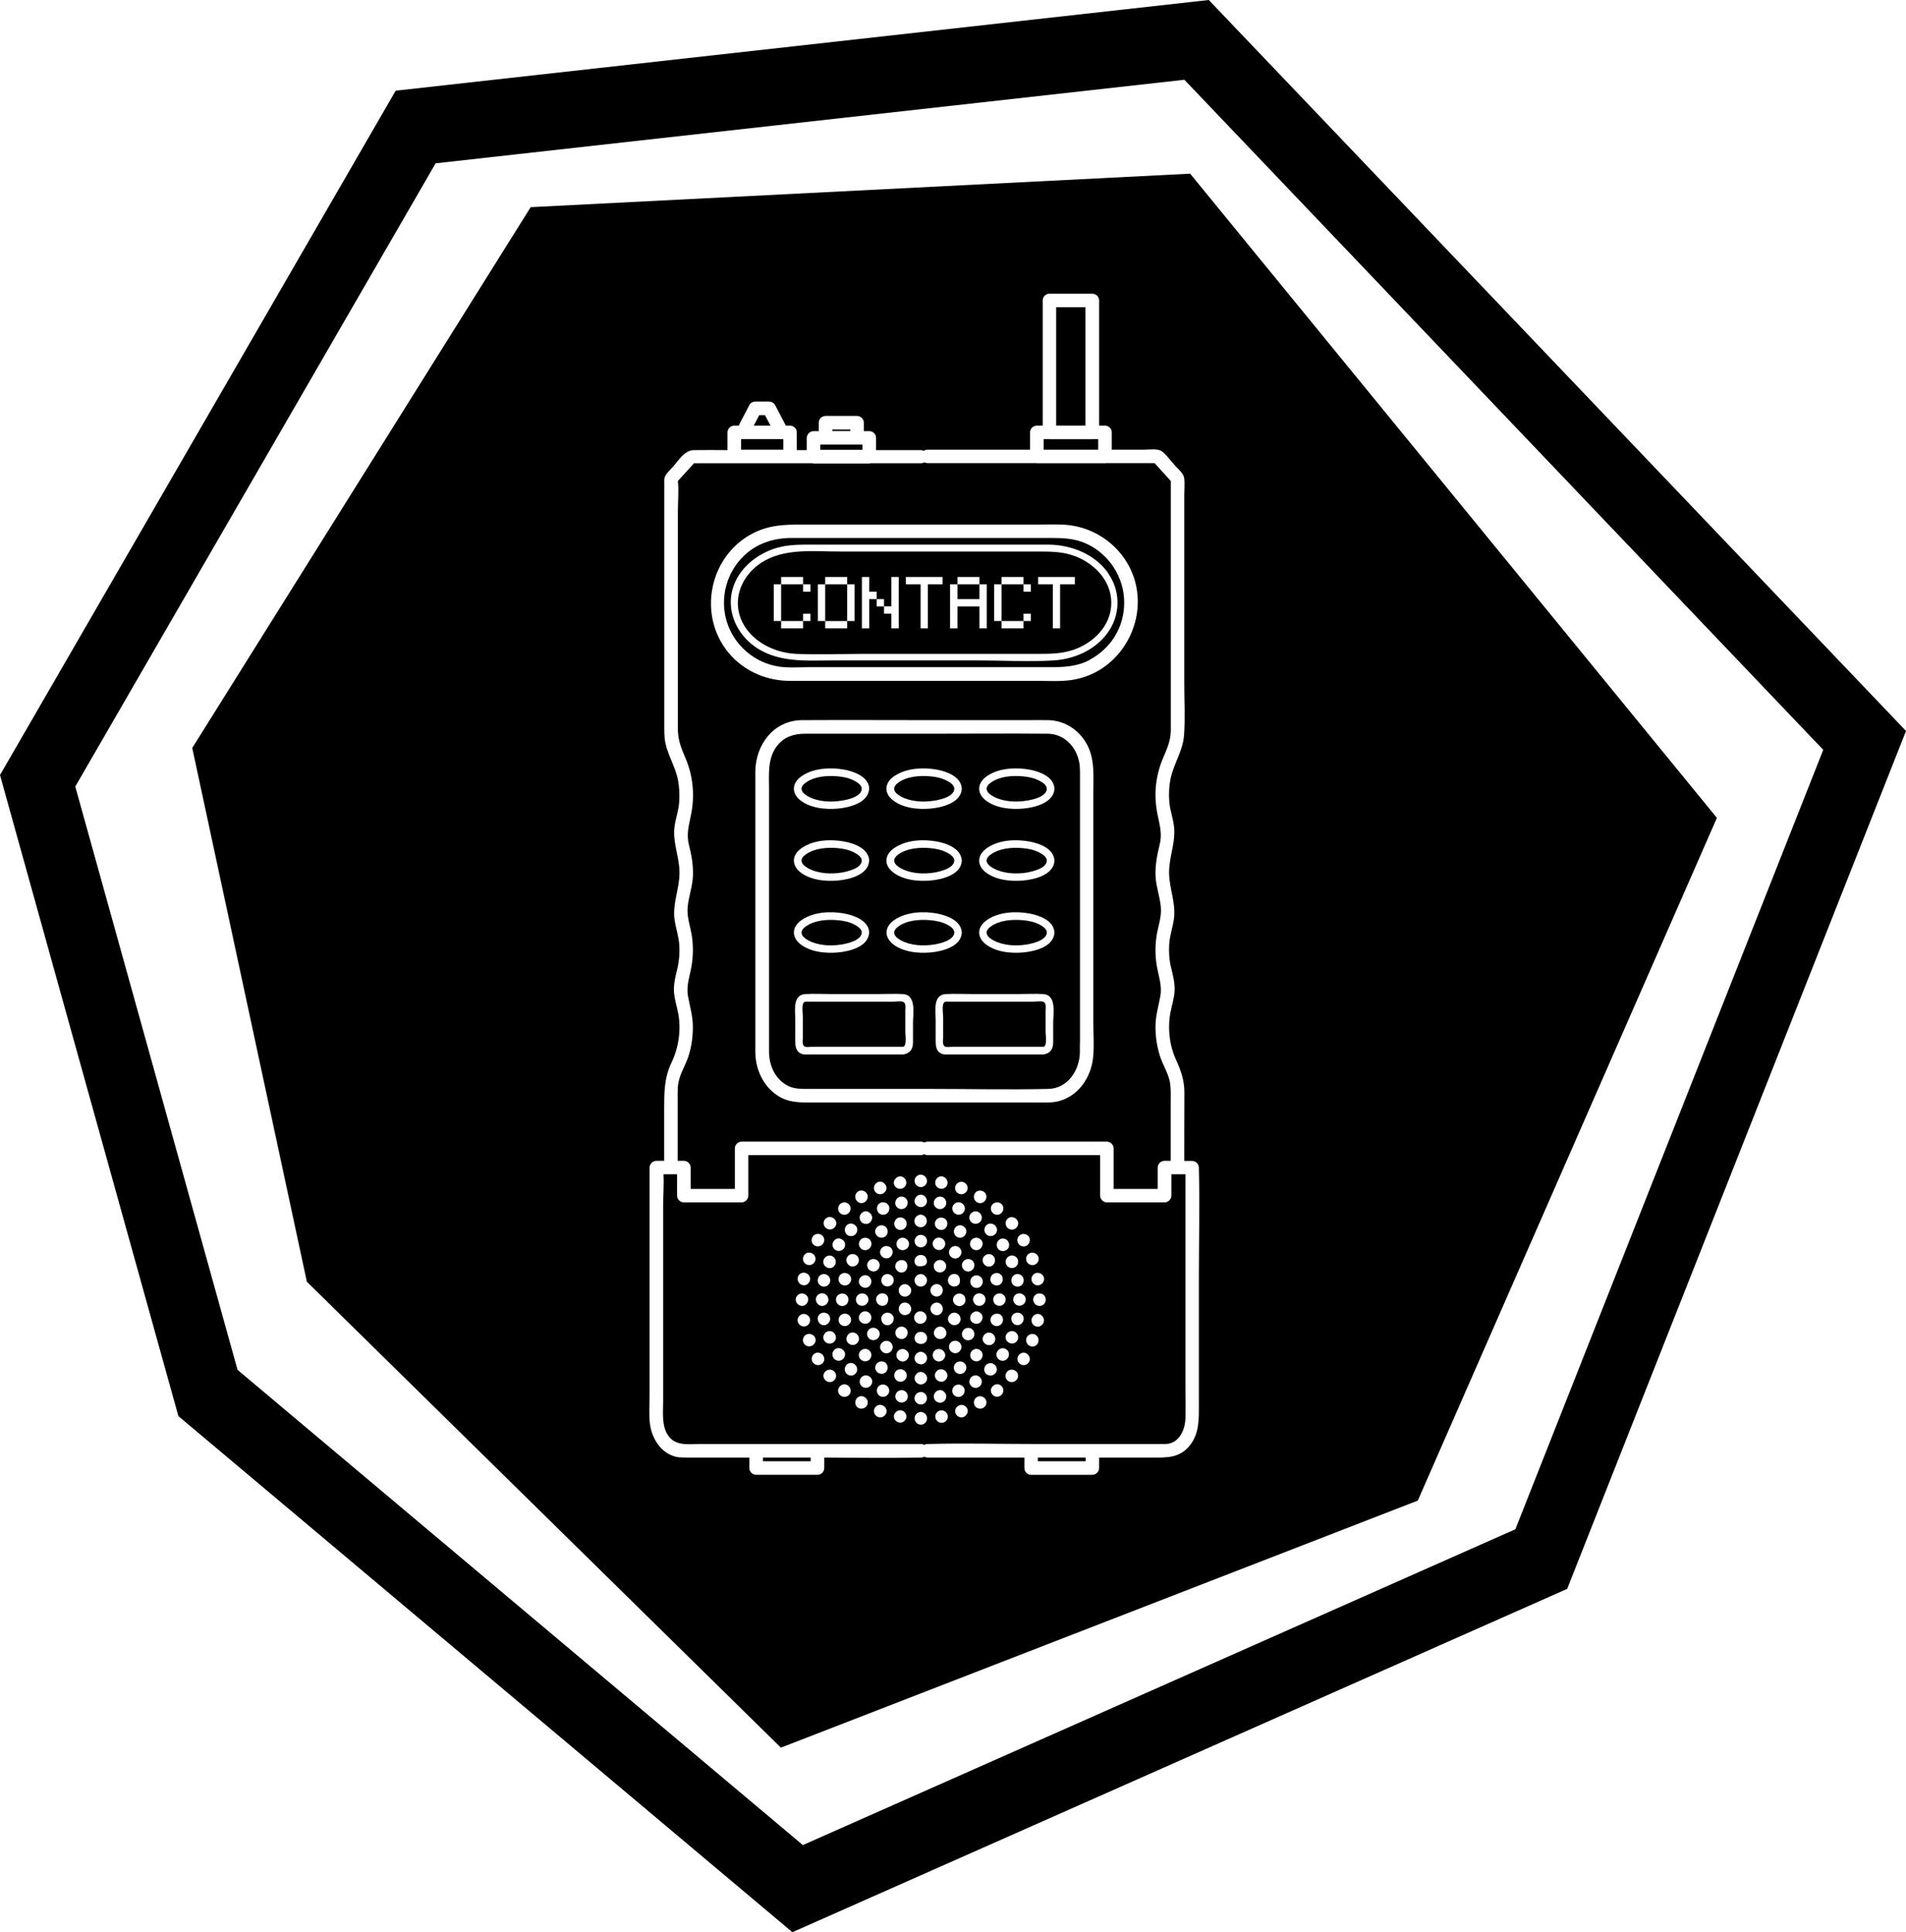 <?xml version="1.0" encoding="UTF-8"?>
<svg id="Calque_2" data-name="Calque 2" xmlns="http://www.w3.org/2000/svg" viewBox="0 0 165.61 167.88">
  <defs>
    <style>
      .cls-1 {
        fill: none;
      }
    </style>
  </defs>
  <g id="Calque_1-2" data-name="Calque 1">
    <g>
      <polygon class="cls-1" points="149.2 71.05 103.42 15.08 46.12 17.99 46.11 18 103.41 15.09 149.18 71.06 123.19 130.38 123.2 130.37 149.2 71.05"/>
      <polygon points="131.68 132.87 131.67 132.87 131.67 132.88 131.68 132.87"/>
      <path d="m105.03,0L34.38,7.88,0,67.34l15.5,55.7,53.35,44.84,67.32-29.83,29.44-74.54L105.03,0Zm26.65,132.87h-.01s-61.91,27.44-61.91,27.44l-49.12-41.29-14.1-50.68L37.85,14.19l65.06-7.26,55.51,58.22-26.75,67.72h0Z"/>
      <rect x="83.19" y="50.77" width="1.91" height="1.28"/>
      <path d="m94.96,38.15s-.03.01-.05.01h-3.72s-.03,0-.05-.01h-.46v.92h4.74v-.92h-.46Z"/>
      <rect x="71.7" y="50.77" width="1.91" height="3.19"/>
      <path d="m91.01,63.75c-3.46-.03-6.91,0-10.37,0h-10.66c-.97,0-1.82.24-2.45,1.04-.85,1.08-.71,2.45-.71,3.73v22.84c0,1.14.47,2.29,1.49,2.9.64.38,1.32.35,2.04.35h10.38c3.45,0,6.91.08,10.36,0,1.68-.04,2.71-1.61,2.74-3.17v-.8h.01s0-23.22,0-23.22c0-.45.01-.89-.1-1.34-.31-1.31-1.35-2.33-2.73-2.33Zm-13.24,3.64c1.03-.67,2.48-.73,3.65-.52.83.16,2.03.59,2.14,1.56h0s.01.08.01.08v.03s-.01.06-.01.09c-.14,1.14-1.72,1.53-2.66,1.62-1.12.11-2.53-.03-3.41-.8-.31-.27-.52-.65-.46-1.07.06-.43.38-.76.73-.99Zm0,6.25c1.03-.68,2.48-.74,3.65-.52.83.15,2.03.59,2.14,1.56h0s.01.08.01.08v.03s-.01.06-.01.09c-.14,1.15-1.72,1.53-2.66,1.62-1.12.11-2.53-.03-3.41-.8-.31-.27-.52-.65-.46-1.07.06-.43.38-.76.73-.99Zm-8.05-6.25c1.03-.67,2.48-.73,3.65-.52.84.16,2.03.59,2.15,1.56h-.01s.01.09.01.09v.02s-.01.06-.01.09c-.14,1.14-1.72,1.53-2.66,1.62-1.12.11-2.53-.03-3.41-.8-.3-.27-.51-.65-.45-1.07.06-.43.38-.76.73-.99Zm0,6.25c1.03-.68,2.48-.74,3.65-.52.84.15,2.03.59,2.15,1.56h-.01s.01.09.01.09v.02s-.01.06-.01.09c-.14,1.15-1.72,1.53-2.66,1.62-1.12.11-2.53-.03-3.41-.8-.3-.27-.51-.65-.45-1.07.06-.43.38-.76.73-.99Zm0,6.25c1.03-.67,2.48-.74,3.65-.52.84.16,2.03.59,2.15,1.56h-.01s.01.09.01.09v.02s-.01.06-.01.09c-.14,1.15-1.72,1.53-2.66,1.62-1.12.11-2.53-.03-3.41-.8-.3-.27-.51-.66-.45-1.07.06-.43.38-.76.73-.99Zm9.61,8.97v1.71c0,.52-.22.91-.72,1.02-.05.02-.14.03-.14.03h-8.09c-.25,0-.51.03-.74-.06-.51-.2-.54-.69-.54-1.15v-1.79c0-.79-.26-2.19.89-2.25.79-.04,1.58,0,2.37,0h3.87c.73,0,1.48-.04,2.22,0h.01c1.18.08.87,1.7.87,2.49Zm-1.83-6.91c-.31-.27-.52-.66-.46-1.07.06-.43.38-.76.73-.99,1.03-.67,2.48-.74,3.65-.52.83.16,2.03.59,2.14,1.56h0s.01.08.01.08v.03s-.01.06-.01.09c-.14,1.15-1.72,1.53-2.66,1.62-1.12.11-2.53-.03-3.41-.8Zm14.01,6.91v1.71c0,.52-.21.9-.71,1.02-.05.01-.14.03-.14.03h-8.09c-.24,0-.51.03-.74-.06-.5-.2-.53-.69-.53-1.15v-1.79c0-.79-.26-2.19.89-2.25.78-.04,1.58,0,2.37,0h3.87c.73,0,1.48-.04,2.22,0h0c1.18.08.86,1.7.86,2.49Zm.11-7.82s-.01.06-.01.09c-.14,1.15-1.72,1.53-2.66,1.62-1.12.11-2.53-.03-3.41-.8-.3-.27-.51-.66-.45-1.07.06-.43.38-.76.73-.99,1.02-.67,2.47-.74,3.64-.52.84.16,2.04.59,2.15,1.56.01.02.01.08.01.08v.03Zm0-6.25s-.01.06-.01.09c-.14,1.15-1.72,1.53-2.66,1.62-1.12.11-2.53-.03-3.41-.8-.3-.27-.51-.65-.45-1.07.06-.43.38-.76.73-.99,1.02-.68,2.47-.74,3.64-.52.84.15,2.04.59,2.15,1.56.01.02.01.08.01.08v.03Zm0-6.25s-.01.06-.01.09c-.14,1.14-1.72,1.53-2.66,1.62-1.12.11-2.53-.03-3.41-.8-.3-.27-.51-.65-.45-1.07.06-.43.38-.76.73-.99,1.02-.67,2.47-.73,3.64-.52.84.16,2.04.59,2.15,1.56.01.02.01.08.01.08v.03Z"/>
      <path d="m82.05,115.63v-.02s-.03-.04-.03-.05c-.01-.01-.02-.03-.02-.03-.02-.01-.03-.03-.04-.03,0,0,0,0,0,0,.04.04.07.08.09.13Z"/>
      <rect x="91.77" y="26.69" width="2.54" height="10.29"/>
      <path d="m101.66,94.04c-.16-.81-.62-1.5-.87-2.28-.27-.84-.4-1.73-.39-2.61.01-.91.26-1.72.42-2.6.17-.93-.16-1.74-.31-2.65-.14-.85-.15-1.7-.02-2.55.12-.87.47-1.68.37-2.58-.09-.93-.43-1.79-.46-2.73-.02-.91.14-1.77.36-2.65.24-.94,0-1.72-.19-2.65-.16-.82-.22-1.66-.13-2.5.09-.82.29-1.62.62-2.38.34-.81.65-1.47.67-2.37v-21.7c-.47-.52-.94-1.03-1.41-1.55h-4.26s-.03.01-.05.01h-5.92s-.03,0-.05-.01h-9.42c-.12,0-.21-.03-.28-.07-.01,0-.02.02-.03.03v-.03c-.08.05-.18.08-.31.08h-4.37s-.06.02-.1.02h-4.84s-.06-.01-.1-.02h-10.29c-.47.52-.93,1.02-1.4,1.54.09.86,0,1.79,0,2.66v18.92c0,.94.3,1.65.66,2.5.66,1.54.82,3.25.49,4.88-.18.92-.43,1.71-.19,2.65.22.87.38,1.74.35,2.65-.03.94-.36,1.8-.46,2.73-.09.9.24,1.71.37,2.58.12.85.11,1.7-.03,2.55-.15.9-.48,1.72-.31,2.65.16.88.41,1.69.42,2.6.01.88-.11,1.77-.38,2.61-.25.78-.72,1.47-.87,2.28-.07.34-.07.68-.07,1.02v5.79h.54c.32,0,.59.27.59.59v1.85h3.84v-3.52c0-.32.27-.59.59-.59h15.56c.12,0,.22.03.31.08,0,0,0,0,0,0,.08-.05.18-.08.3-.08h15.56c.31,0,.59.27.59.59v3.52h3.83v-1.85c0-.32.27-.59.59-.59h.54v-4.96c0-.62.04-1.26-.07-1.87Zm-6.68-2.17c-.17,1.7-1.23,3.31-2.93,3.79-.65.18-1.35.13-2.03.13h-19.86c-.89,0-1.74-.06-2.52-.55-1.31-.82-1.99-2.3-2.01-3.81v-24.38c.02-2.37,1.61-4.48,4.09-4.48,3.64-.02,7.27,0,10.91,0h8.59c.61,0,1.23-.01,1.84,0,1.54.02,2.88.97,3.51,2.36.55,1.22.43,2.57.43,3.88v20.06h0c0,.99.08,2.02-.02,3Zm-1.91-32.78c-.92.13-1.87.07-2.79.07h-21.66c-1.88-.01-3.7-.73-5.01-2.1-3.22-3.38-2.04-9.12,2.27-10.94,1.17-.49,2.35-.54,3.59-.54h20.53c.83,0,1.67-.04,2.5.01,2.23.14,4.28,1.38,5.43,3.3h0c2.44,4.09-.16,9.53-4.86,10.2Z"/>
      <rect x="72.32" y="37.32" width="1.57" height=".13"/>
      <path d="m94.4,47.24c-1.03-.48-2.1-.5-3.21-.5h-22.39c-1.55,0-3.01.45-4.15,1.54-1.52,1.45-2.11,3.65-1.52,5.67.61,2.08,2.43,3.66,4.57,3.97.8.12,1.65.05,2.46.05h21.11c1.2,0,2.34-.06,3.43-.64h-.03c1.84-.98,3.01-2.8,3.01-4.98s-1.3-4.2-3.28-5.11Zm1.88,2.55h-.01c1.04,1.45,1.11,3.39.16,4.91-1.03,1.66-2.96,2.56-4.86,2.68-2.18.14-4.4,0-6.59,0h-12.45c-2.5,0-5.15.27-7.23-1.42-1.38-1.13-2.13-2.93-1.67-4.69.48-1.85,2.13-3.17,3.91-3.68.99-.28,1.98-.27,3-.27h20.6c1.96.03,3.97.82,5.14,2.46Z"/>
      <path d="m73,47.92c-2.28,0-4.89-.33-6.88.99-1.58,1.04-2.47,2.96-1.77,4.8.74,1.93,2.83,3,4.8,3.1,2,.09,4.02,0,6.03,0h15.01c1.01,0,1.99,0,2.97-.32h.02c1.8-.59,3.38-2.1,3.38-4.12s-1.63-3.58-3.45-4.15c-.97-.3-1.94-.3-2.93-.3h-17.18Zm-2.58,3.49h-.64v-.64h-1.91v3.19h1.91v-.64h.64v.64h-.64v.64h-1.91v-.64h-.64v-3.19h.64v-.64h1.91v.64h.64v.64Zm3.83,2.55h-.64v.64h-1.91v-.64h-.64v-3.19h.64v-.64h1.91v.64h.64v3.19Zm3.84.64h-.64v-1.28h-.64v-.63h-.64v-.64h-.64v2.55h-.64v-4.47h.64v1.28h.64v.64h.64v.63h.64v-2.55h.64v4.47Zm3.81-3.83h-1.28v3.83h-.64.01v-3.83h-1.28v-.64h3.19v.64Zm3.84,3.83h-.64v-1.91h-1.91v1.91h-.64v-3.83h.64v-.64h1.91v.64h.64v3.83Zm3.83-3.19h-.64v-.64h-1.91v3.19h1.91v-.64h.64v.64h-.64v.64h-1.91v-.64h-.64v-3.19h.64v-.64h1.91v.64h.64v.64Zm.63-1.28h3.19v.64h-1.28v3.83h-.64.01v-3.83h-1.28v-.64Z"/>
      <polygon points="71.27 38.63 71.27 39.08 74.94 39.08 74.94 38.63 74.48 38.63 71.73 38.63 71.27 38.63"/>
      <path d="m70.24,81.71c.85.46,1.97.51,2.91.35h.01c.51-.09,1.69-.36,1.72-1.04-.02-.33-.38-.55-.64-.69-.44-.23-.97-.34-1.47-.38-.9-.08-2,0-2.76.55-.19.13-.4.34-.36.59.04.29.36.49.59.62Z"/>
      <path d="m70.24,75.45c.85.46,1.97.52,2.91.36h.01c.51-.1,1.69-.36,1.72-1.04-.02-.33-.38-.55-.64-.69-.44-.24-.97-.35-1.47-.39-.9-.08-2,0-2.76.55-.19.13-.4.34-.36.59.04.29.36.49.59.62Z"/>
      <path d="m90.32,67.84c-.44-.24-.97-.35-1.47-.39-.9-.08-2,0-2.76.55-.19.13-.4.34-.36.59.05.29.36.49.6.62.85.46,1.97.51,2.91.35.51-.08,1.69-.34,1.72-1.03-.02-.33-.37-.55-.64-.69Z"/>
      <path d="m70.24,69.21c.85.46,1.97.51,2.91.35h.01c.51-.08,1.69-.34,1.72-1.03-.02-.33-.38-.55-.64-.69-.44-.24-.97-.35-1.47-.39-.9-.08-2,0-2.76.55-.19.13-.4.34-.36.59.04.29.36.49.59.62Z"/>
      <path d="m65.02,100.36v3.52c0,.31-.27.59-.59.59h-5.01c-.32,0-.59-.27-.59-.59v-1.85h-.45c-.06,0-.11,0-.17,0h-.56c.05.91-.03,1.85-.03,2.75v16.93c0,1.01-.16,2.24.49,3.09.65.87,1.81.66,2.76.66h19.13c.12,0,.22.03.31.08,0,0,0,0,0,0,.08-.05.18-.08.3-.08h.16c2.93-.08,5.88,0,8.82,0h11.74c1.14-.06,1.65-1.25,1.67-2.25.02-.83,0-1.67,0-2.5v-18.68h-1.22v1.85c0,.31-.27.59-.59.59h-5.01c-.32,0-.59-.27-.59-.59v-3.52h-14.98c-.13,0-.23-.03-.31-.08,0,0,0,0,0,0-.08.05-.18.08-.3.08h-14.98Zm15.97,13c.15-.17.4-.23.6-.15h-.01c.21.1.34.29.34.51v.03c-.01.24-.17.46-.42.51-.23.04-.46-.07-.58-.27-.13-.21-.09-.46.07-.63Zm1.08-6.58c-.19.13-.45.11-.63-.04-.18-.13-.26-.38-.18-.59.07-.21.28-.36.51-.36.25,0,.48.16.53.4.05.23-.04.46-.23.59Zm.23,12.58c.06.23-.03.46-.22.6-.2.14-.45.12-.64-.03-.18-.14-.26-.39-.18-.6.08-.21.27-.36.5-.36h.01c.24,0,.45.16.52.39h.01Zm-.23-8.98c-.15.16-.4.22-.6.14-.2-.08-.34-.29-.34-.52,0-.25.2-.48.45-.52.22-.04.45.08.56.27.12.21.09.46-.07.63Zm.14,5.33h.01c.05.22-.05.44-.24.56-.19.11-.44.1-.61-.03-.2-.14-.28-.38-.2-.6.08-.21.29-.38.52-.38.25,0,.48.2.52.45Zm-1.14,1.86c.08-.21.26-.36.49-.36h.03c.24.01.47.18.52.43h.01c.05.22-.07.44-.26.57-.2.13-.45.1-.62-.05-.17-.14-.25-.38-.17-.59Zm.19,3.42c.14-.18.39-.26.6-.18h0c.2.09.36.29.36.53-.01.24-.16.45-.4.52-.24.06-.47-.05-.6-.24-.13-.2-.11-.45.04-.63Zm1.34-4.33c.15-.16.4-.21.6-.13h-.01c.21.08.35.28.35.51-.01.25-.21.49-.46.53-.22.03-.45-.09-.56-.29s-.08-.45.08-.62Zm1.1,2.64c-.21.12-.46.1-.64-.06-.17-.14-.23-.39-.15-.6.09-.21.28-.35.51-.35.25,0,.47.17.53.41h0c.06.24-.05.47-.25.6Zm-.88,1.82c-.12-.19-.1-.45.05-.63.14-.16.39-.24.59-.16h-.01c.21.07.37.26.37.49,0,.25-.17.48-.42.54-.23.06-.46-.05-.58-.24Zm.83,2.02c-.22.05-.45-.06-.58-.25-.12-.19-.1-.44.04-.61.13-.17.37-.26.58-.19h0c.22.06.4.27.4.51s-.21.48-.44.54Zm-.07-7.16c-.02-.23.1-.45.3-.55.21-.1.46-.07.62.09.16.15.2.41.12.61-.09.2-.29.32-.51.32-.27,0-.49-.21-.53-.47Zm-.58-2.64c-.18-.15-.25-.4-.15-.62.09-.2.29-.33.51-.33h.05c.23.03.43.19.47.42v.02c.05.22-.05.45-.24.57-.2.13-.46.1-.64-.06Zm1.91-2.53c.23.04.43.2.47.43h0c.05.24-.06.47-.26.59-.2.12-.45.09-.63-.07-.17-.15-.23-.41-.14-.62.09-.2.29-.33.51-.33h.05Zm-.54-2.45c-.13-.19-.11-.45.04-.63.14-.16.39-.24.59-.16h0c.22.07.38.27.38.5-.01.25-.18.48-.43.54-.23.05-.46-.05-.58-.25Zm1.12,7.66c.13-.19.37-.29.6-.21h.01c.22.08.38.3.38.53-.01.24-.16.46-.4.52-.23.05-.45-.04-.59-.22-.15-.18-.14-.44,0-.62Zm-.11-2.64c-.2.12-.45.1-.63-.04-.17-.15-.25-.4-.17-.61.08-.22.28-.36.51-.36.25.01.48.17.53.42h0c.04.23-.05.46-.24.59Zm.76,1.57c-.12-.19-.1-.44.05-.62.14-.16.39-.24.6-.16v-.02c.22.08.36.28.36.52s-.18.48-.42.53c-.23.06-.47-.05-.59-.25Zm.2-2.24c.09-.2.28-.33.5-.33h.02c.24,0,.46.18.51.42.04.24-.06.47-.27.59-.2.12-.46.08-.63-.08-.16-.15-.22-.4-.13-.6Zm.27,4.8c.08-.21.28-.37.51-.37.25,0,.48.17.54.41h-.01c.06.24-.05.47-.25.6-.19.12-.44.11-.62-.04-.17-.14-.25-.39-.17-.6Zm.87-1.01c-.14-.18-.14-.44,0-.62.15-.19.39-.28.62-.2h0c.22.08.37.28.37.51,0,.25-.16.47-.41.53-.22.05-.45-.04-.58-.22Zm.58-1.5c-.16-.14-.24-.39-.16-.6.08-.21.28-.35.51-.35.25,0,.47.17.53.41h-.01c.06.23-.05.46-.24.59-.2.13-.45.11-.63-.05Zm.52-1.55c-.25,0-.49-.2-.53-.45-.04-.22.06-.45.26-.56.2-.11.45-.08.63.07h0c.17.14.23.38.15.59-.09.21-.29.35-.52.35Zm-.07-1.67c-.22.04-.46-.07-.57-.27-.11-.21-.08-.47.08-.64.15-.17.4-.22.61-.13.2.09.32.28.32.51-.01.25-.18.49-.44.53Zm-.06-2.27c.05.23-.04.46-.24.58-.2.13-.45.11-.63-.04-.17-.14-.25-.38-.17-.6.08-.21.29-.37.52-.37.25.01.48.18.53.43h-.01Zm-.79-1.16c-.09.21-.29.35-.52.35-.25,0-.47-.17-.52-.41-.05-.23.04-.47.24-.6.19-.13.45-.1.63.05h0c.17.15.24.4.16.61Zm-.86,2.29h-.01c.21.08.34.28.34.51,0,.25-.18.49-.43.53-.23.04-.47-.07-.58-.27-.11-.2-.08-.46.08-.63.14-.16.39-.22.6-.14Zm-.36-1.27c.05.23-.03.45-.22.59-.08.06-.2.09-.31.09-.12,0-.24-.05-.33-.13-.17-.15-.25-.4-.16-.62.09-.21.29-.34.51-.34.24.01.45.16.51.4h0Zm-1.92,4.69c.09-.07.2-.12.32-.12.11,0,.22.04.31.11.09.07.17.16.21.28h-.01c.04.1.02.22-.01.32-.08.21-.26.37-.49.37s-.46-.13-.53-.36c-.07-.22.02-.46.2-.6Zm.81,3.9c-.09.2-.28.32-.49.32h-.01c-.25-.01-.47-.18-.52-.43-.04-.23.07-.47.27-.58.2-.12.46-.08.63.08.17.15.21.4.12.61Zm-1.09,2.21c-.05-.22.04-.45.23-.58s.45-.12.63.03h0c.17.14.25.39.18.6-.07.21-.28.37-.51.37s-.47-.18-.53-.42Zm1.44,1.86c-.08.21-.27.36-.5.36h-.03c-.24,0-.46-.17-.51-.41-.06-.23.04-.46.24-.59.2-.12.45-.1.63.05.17.13.25.38.17.59Zm.36-2.52c-.24-.01-.46-.17-.51-.41-.05-.23.05-.45.24-.58.2-.13.45-.11.63.04,0,0,0,0,0,0h.01s0,0,0,0c.16.14.26.37.18.58-.08.21-.28.37-.51.37h-.03Zm.75,1.82c-.21.06-.44,0-.57-.18-.15-.18-.17-.43-.03-.62.13-.19.37-.32.6-.24h0c.22.06.39.27.39.51s-.15.46-.39.53Zm1.64-1.6c-.09.2-.28.35-.51.35h-.03c-.24,0-.46-.18-.51-.42-.05-.23.05-.45.24-.58.2-.12.46-.1.64.05h.01c.17.14.24.38.16.6Zm1.02-1.47c-.09.21-.28.35-.51.35s-.46-.18-.52-.41c-.06-.22.04-.45.23-.58.2-.14.46-.11.64.04.16.15.24.39.16.6Zm.78-1.92c.04.23-.05.46-.25.58s-.45.09-.63-.06c-.16-.14-.24-.39-.16-.6.08-.22.28-.36.51-.36.25,0,.48.18.53.43h0Zm.46-1.48c-.07.23-.29.41-.52.41-.25,0-.48-.19-.53-.43-.05-.23.05-.45.23-.58.18-.14.43-.13.6,0h0c.18.14.29.38.22.6Zm.17-1.93v.05c-.03.24-.2.44-.44.48-.24.03-.47-.08-.58-.29-.12-.21-.07-.47.09-.63.16-.17.41-.2.63-.11.19.08.3.28.3.5Zm-.15-1.92c.05.24-.07.47-.27.59-.2.12-.45.1-.63-.06-.16-.14-.23-.39-.15-.6.08-.21.27-.35.5-.35h.02c.24.01.47.18.53.42Zm-.65-2.04h0c.17.13.24.39.16.6-.09.21-.28.35-.51.35-.25,0-.48-.17-.54-.42-.05-.23.05-.47.25-.59.2-.12.45-.09.63.06Zm-1.13-1.76h.02c.25.01.49.19.53.44h-.01c.04.22-.06.45-.25.57-.2.12-.45.1-.63-.05-.17-.13-.24-.38-.17-.59.08-.21.28-.37.51-.37Zm-1.52-1.11c.08-.21.26-.35.49-.35s.49.16.55.41h.01c.05.24-.06.48-.26.6-.2.12-.45.1-.63-.05-.16-.14-.24-.4-.16-.61Zm-1.18-1.45c.15-.17.4-.23.61-.15h0c.21.08.34.27.34.5-.01.25-.16.47-.41.53-.23.06-.46-.04-.59-.24-.13-.2-.11-.46.05-.64Zm-.16,1.66c.25,0,.48.18.54.43h.01c.05.23-.06.46-.26.58-.21.12-.46.1-.64-.06-.17-.14-.23-.39-.15-.6.08-.21.27-.35.5-.35Zm-1.33-2.67c.13-.17.38-.24.59-.17.21.07.38.26.38.49v.02c0,.25-.18.48-.43.54-.22.05-.46-.05-.58-.25-.12-.2-.1-.45.04-.63Zm-.37,1.79c.14-.16.38-.23.59-.15h-.01c.2.08.36.28.36.52v.05c-.03.23-.21.43-.44.47-.23.04-.46-.06-.58-.27-.11-.2-.08-.45.08-.62Zm-.24,3.96c.25,0,.47.17.52.42.04.23-.04.45-.24.58-.19.13-.45.11-.63-.04-.17-.14-.25-.39-.17-.6.09-.21.28-.36.51-.36h.01Zm-.59-1.86c-.23.05-.46-.05-.58-.25s-.1-.45.05-.63c.13-.16.38-.24.59-.16s.37.27.37.5c-.01.26-.19.48-.43.54Zm-.42-4.66c.14-.16.39-.24.6-.16h-.01c.21.09.37.27.37.5v.02c0,.25-.2.47-.44.52-.22.05-.45-.05-.58-.25-.12-.21-.09-.46.06-.63Zm-.34,1.93c.09-.2.28-.34.5-.34h.01c.25,0,.49.18.53.43h.01c.04.23-.06.46-.27.58-.21.12-.46.08-.63-.07-.17-.14-.23-.4-.15-.6Zm-.06,3.54c.2-.12.44-.1.62.04h-.01c.18.14.26.38.18.59-.08.22-.29.38-.52.38-.24-.01-.47-.19-.52-.43-.05-.23.06-.46.25-.58Zm-.19,2.51c.16-.16.41-.21.61-.11h.01c.19.1.26.32.26.53,0,.11-.02.23-.09.32-.07.09-.18.16-.3.18-.23.04-.48-.06-.59-.27-.12-.22-.07-.49.1-.65Zm-.13,3.58c.08-.22.29-.38.53-.38.25.01.48.2.52.45.05.22-.05.45-.24.56-.19.11-.44.1-.61-.03-.2-.13-.28-.38-.2-.6Zm-.05,8.54c.04.24-.07.46-.27.58-.21.12-.46.09-.63-.07-.18-.16-.23-.41-.14-.62.09-.19.29-.32.51-.32h.05c.23.04.42.2.47.43h.01Zm-.82-20.69c.2-.12.45-.08.62.07h-.01c.17.14.24.4.16.6-.08.2-.27.34-.5.34h-.03c-.24-.02-.45-.18-.5-.42-.05-.23.06-.47.26-.59Zm-.26,1.88c.14-.17.39-.24.6-.16.21.08.35.29.35.52-.01.25-.18.47-.43.52-.23.05-.45-.05-.58-.25s-.09-.45.06-.63Zm-.13,3.6c.13-.19.38-.28.6-.2.23.07.39.28.39.51s-.17.47-.41.53c-.22.05-.45-.04-.58-.23-.14-.18-.13-.44,0-.61Zm-.16,4c.14-.16.39-.24.6-.16.21.08.34.28.34.51-.01.25-.17.47-.41.53-.23.05-.46-.05-.59-.25-.13-.2-.1-.45.06-.63Zm-.47-7.22c-.08.2-.27.34-.49.34-.24-.01-.47-.15-.54-.39-.06-.23.05-.46.24-.6.2-.14.45-.11.63.04h-.01c.17.15.25.4.17.61Zm-.96,1.24c.14-.19.37-.29.6-.22h-.01c.23.07.39.28.39.51v.02c0,.24-.16.45-.39.52-.22.06-.45-.02-.59-.21-.13-.18-.13-.44,0-.62Zm.93,4.04c-.1.17-.34.2-.52.2-.11,0-.24,0-.33-.08-.09-.06-.15-.16-.16-.27-.02-.13,0-.25.06-.36.05-.1.15-.18.25-.23.22-.09.5-.04.65.15h-.02c.13.16.18.41.07.59Zm-.08,1.79c-.15.16-.39.22-.6.14-.2-.09-.34-.29-.34-.52.01-.25.2-.48.45-.52.22-.04.45.07.56.27.12.2.09.46-.07.63Zm-1.49-3.8c.12.2.09.45-.06.62-.14.16-.39.24-.6.16-.21-.08-.36-.28-.36-.51,0-.25.19-.48.43-.53.22-.05.45.06.58.26h.01Zm-.26-1.13c-.13.16-.38.24-.59.16-.21-.08-.36-.29-.36-.52.01-.25.17-.48.42-.53.22-.05.46.05.58.25h0c.13.21.1.47-.05.64Zm-.79,8.87c.11-.2.34-.32.57-.28.21.04.41.23.43.44h.01v.05c0,.24-.14.48-.37.56-.19.07-.43-.01-.57-.16-.15-.17-.18-.41-.07-.61Zm.24,3.43c.23-.05.46.04.59.23.14.19.13.44-.01.62s-.38.28-.61.2c-.21-.08-.37-.29-.37-.52,0-.25.16-.47.4-.53Zm-.22-8.66c-.14-.19-.12-.45.03-.64.14-.17.4-.25.61-.17h0c.21.07.32.27.32.5-.02.23-.12.46-.36.53-.23.07-.46-.03-.6-.22Zm.99-5.8c-.02.25-.19.47-.43.52-.23.05-.46-.05-.58-.25s-.09-.45.06-.63c.14-.18.39-.24.6-.16.21.08.35.29.35.52Zm-1.77,7.25h-.05c-.23-.03-.42-.19-.46-.42-.04-.23.05-.47.26-.59.2-.11.46-.07.63.08h0c.18.14.22.4.13.61-.09.2-.29.32-.51.32Zm.08,1.1c-.01.24-.09.47-.33.56-.2.07-.45,0-.59-.16-.15-.18-.19-.44-.06-.64.13-.2.37-.3.6-.24h.01c.22.05.37.25.37.48Zm.38-4.07c-.01.25-.18.47-.42.52-.24.05-.48-.06-.6-.27-.13-.2-.08-.45.08-.62.16-.17.41-.21.63-.12h0c.19.08.31.28.31.49Zm-1.52-1.76c-.02-.22.13-.44.33-.53.21-.09.45-.05.61.11.16.17.19.42.1.62-.09.19-.29.3-.49.3h-.01c-.27-.01-.51-.23-.54-.5Zm1.22-2.16h0c.05.23-.04.45-.23.58-.2.13-.45.11-.63-.03-.17-.14-.25-.4-.17-.61.07-.22.27-.36.5-.36h.02c.24.01.46.18.52.42Zm-1.09-2.11c.19-.14.44-.13.62.01h-.01c.19.13.3.37.22.6-.08.22-.29.38-.52.38h-.03c-.23-.01-.44-.18-.5-.41-.05-.22.03-.44.22-.58Zm-.27,6.62c.25.01.47.18.52.42.05.22-.05.45-.24.58-.2.13-.46.1-.64-.05-.17-.15-.24-.4-.16-.61.09-.2.28-.34.51-.34h.01Zm-3.28.25c0,.25-.17.47-.41.53-.23.05-.46-.05-.59-.25-.13-.2-.11-.46.05-.64.15-.18.41-.24.62-.15h0c.2.09.33.29.33.51Zm1.88.2c-.14.17-.39.25-.6.17-.2-.08-.36-.29-.36-.53.01-.24.18-.46.42-.51.23-.05.46.05.59.24h-.01c.13.2.11.45-.04.63Zm.65,2.59h0c.19.08.31.28.31.5-.01.25-.21.48-.46.52-.23.03-.46-.07-.57-.28s-.07-.46.09-.63c.17-.17.42-.2.63-.11Zm-1.41-1.72h0c.18.13.27.38.19.6-.08.22-.29.38-.52.38-.25,0-.48-.18-.54-.42-.05-.23.04-.45.23-.58s.45-.11.63.02Zm-.03,2.11h0c.03.23-.06.46-.26.58-.2.12-.46.09-.63-.07-.18-.15-.23-.41-.14-.62.09-.2.29-.32.52-.32h.05c.23.03.42.19.46.43Zm-.32-4.46c-.09.21-.29.33-.52.33-.25-.01-.46-.17-.52-.41-.05-.23.05-.47.25-.6s.45-.09.63.07h.01c.18.14.24.39.15.61Zm-1.33,2.6h0c.12.21.1.46-.05.64-.14.16-.39.24-.6.16-.21-.08-.36-.28-.36-.51,0-.25.17-.49.42-.54.23-.05.46.05.58.25Zm-.9,1.48c.2-.11.45-.09.63.06h0c.16.15.24.4.16.6-.08.21-.29.37-.52.37-.26-.01-.49-.22-.53-.47-.04-.22.06-.45.26-.56Zm-.08,1.95c.08-.2.28-.34.5-.34.25,0,.48.17.54.41h-.01c.07.23-.04.46-.24.59-.09.06-.21.1-.32.09-.12-.01-.23-.06-.31-.14-.16-.14-.24-.4-.16-.61Zm.73,1.34c.2-.12.46-.1.63.06.16.14.24.39.16.6-.08.21-.28.35-.51.35h-.02c-.24-.01-.47-.18-.52-.42-.05-.23.06-.47.26-.59Zm.65,1.59c.14-.17.39-.23.59-.15.22.08.38.28.38.51-.01.28-.24.52-.5.55-.23.02-.45-.11-.54-.3-.1-.2-.08-.44.07-.61Zm.47-2.38c-.11-.2-.08-.45.07-.62.14-.16.39-.23.59-.15h0c.21.07.36.27.36.51s-.2.49-.45.53c-.23.04-.46-.07-.57-.27Zm.88.91c.21-.13.46-.09.64.07h0c.16.14.24.38.15.59-.09.21-.28.35-.5.35h-.01c-.25-.01-.48-.17-.53-.42-.05-.23.06-.46.25-.59Zm.94,1.55c.14-.17.39-.25.6-.17h0c.21.07.36.27.36.5v.02c-.01.24-.16.45-.4.51-.23.06-.46-.04-.6-.23-.13-.19-.11-.45.04-.63Zm.56-2.4c-.21.05-.44-.03-.58-.2s-.14-.43-.01-.62c.14-.19.38-.3.61-.22h0c.22.07.38.28.38.52s-.16.46-.39.52Zm-.01-3.12c-.23.05-.46-.06-.59-.25-.13-.2-.11-.46.05-.64.14-.16.39-.24.6-.16h0c.21.09.35.28.35.51,0,.25-.17.48-.41.54Zm-.52-4.17c.15-.16.39-.21.6-.13h0c.21.08.34.27.34.5-.01.25-.18.48-.43.53-.24.05-.47-.06-.59-.27-.12-.2-.08-.46.08-.63Zm1-1.91c-.01.25-.16.47-.41.53-.22.05-.45-.04-.58-.22s-.13-.44,0-.62c.14-.2.38-.3.61-.22h-.01c.22.09.39.29.39.53Zm-1.07-2.35c.23-.05.46.04.59.23.15.2.12.45-.03.64-.14.18-.38.26-.6.18-.21-.09-.36-.29-.36-.52s.16-.47.4-.53Zm-.23,3.3c.05.23-.07.47-.27.58-.2.12-.46.09-.63-.07-.16-.15-.22-.39-.14-.6.08-.21.27-.35.5-.35.25.01.49.19.54.44Zm-1.53-2.09c.15-.17.4-.24.61-.16h-.01c.21.08.36.28.36.51-.01.24-.17.46-.41.52-.23.06-.46-.04-.59-.23-.13-.2-.11-.46.04-.64Zm-1.34,1.4c.09-.19.28-.32.5-.32.25.01.49.19.54.44h.01c.05.22-.07.45-.28.57-.21.12-.45.09-.63-.07-.18-.16-.23-.41-.14-.62Zm-.95,1.33c.14-.16.38-.23.59-.15h0c.22.07.37.27.37.5,0,.26-.2.49-.45.54-.23.05-.46-.06-.58-.26-.12-.2-.08-.45.07-.63Zm-.65,1.53c.19-.13.46-.11.64.04h0c.18.13.26.38.18.59-.08.22-.29.37-.52.37-.24-.01-.46-.16-.52-.4-.06-.23.03-.46.22-.6Zm-.68,2.01c.08-.21.27-.35.5-.35h.02c.25.01.47.18.53.42h0c.05.24-.06.48-.26.6s-.46.09-.63-.07c-.16-.15-.23-.39-.15-.6Zm-.16,1.81c.08-.21.28-.36.51-.36s.47.16.53.4c.05.22-.04.45-.23.59-.19.14-.45.12-.63-.03-.18-.14-.26-.38-.18-.6Zm.14,2.07c-.04-.23.07-.46.27-.58.2-.12.46-.08.63.08.18.15.23.4.13.62-.08.2-.29.32-.5.32-.25,0-.48-.19-.53-.44Zm.98,2.17c-.24-.01-.46-.18-.51-.42-.05-.22.04-.45.23-.58.19-.12.45-.11.63.03h.01c.18.13.27.38.19.6-.09.22-.3.37-.53.37h-.02Zm.78,1.63c-.25-.01-.48-.19-.53-.43-.05-.23.05-.46.25-.58s.45-.09.63.06h.01c.16.14.24.39.16.6-.08.21-.29.35-.52.35Zm1.32,1.39c-.21.13-.46.1-.64-.05-.17-.14-.25-.38-.17-.59.09-.21.3-.36.53-.36.25.01.48.19.53.44.04.22-.06.44-.25.56Zm1.48,1.06c-.09.19-.3.31-.51.31-.25-.01-.48-.19-.53-.44-.04-.23.07-.47.28-.58.21-.13.46-.08.63.08h0c.17.17.22.42.13.63Zm.06-1.54c-.25-.02-.47-.19-.52-.44-.04-.23.06-.46.25-.58.21-.13.46-.09.64.07h-.01c.18.16.24.4.15.62-.09.2-.29.33-.51.33Zm1.44,2.52c-.09.2-.28.35-.51.35h-.03c-.24,0-.45-.16-.5-.4-.05-.22.03-.45.22-.59.19-.14.45-.12.63.03h.01c.18.14.26.39.18.61Zm.11-1.52c-.2.11-.44.07-.61-.08-.16-.15-.22-.39-.14-.59.09-.21.28-.35.51-.35h0c.25,0,.5.2.54.45.04.23-.09.47-.3.57Zm-.13-4.52c-.04-.23.07-.46.27-.57.2-.11.45-.08.63.07.17.14.23.39.15.59-.09.21-.29.35-.52.35-.25,0-.49-.19-.53-.44Zm1.44,2.32c.21.08.34.28.34.5,0,.25-.16.47-.4.53-.23.06-.47-.05-.6-.24-.14-.2-.1-.46.06-.64.15-.17.39-.23.6-.15Zm.22,4.45c-.08.22-.29.38-.52.38h-.03c-.24-.01-.46-.19-.51-.43-.05-.22.04-.44.23-.57.18-.13.44-.11.61.02h.01c.18.13.29.37.21.6Zm.11-1.58c-.16.18-.41.22-.62.13-.2-.09-.31-.29-.31-.51.01-.25.18-.47.44-.51.23-.03.46.07.57.28h0c.11.19.08.44-.08.61Zm.22-3.71c-.19.14-.45.14-.63,0-.19-.14-.3-.38-.21-.61.08-.21.28-.37.51-.37h.01c.25,0,.46.16.52.4h.01c.05.22-.03.45-.21.58Zm.03-2.41c-.2.12-.45.09-.62-.07-.15-.15-.23-.4-.15-.6.09-.21.29-.35.52-.35.25.01.48.18.53.43h0c.04.24-.08.47-.28.59Zm.43-12.65c.14-.18.38-.26.6-.18h-.01c.21.08.36.29.36.52s-.17.47-.42.52c-.23.05-.46-.05-.59-.24-.05-.09-.08-.2-.08-.3.01-.12.06-.23.14-.32Zm.71,21.1c-.2.13-.45.11-.63-.04-.18-.13-.26-.37-.18-.59.09-.2.3-.36.53-.36.24.01.46.18.51.42h0c.06.22-.04.44-.23.57Zm.32-1.97c-.09.19-.29.31-.5.31h-.01c-.25-.01-.48-.2-.52-.45-.04-.22.08-.45.28-.56.21-.11.45-.08.62.08.18.16.22.41.13.62Zm-.32-3.26c-.22.03-.45-.09-.56-.29-.1-.2-.08-.45.08-.62.15-.16.39-.21.59-.13h-.01c.21.08.36.27.36.5-.01.26-.2.5-.46.54Zm.54-4.22c-.14.16-.39.24-.61.16-.21-.08-.35-.28-.35-.51,0-.25.16-.47.4-.53.23-.06.46.04.59.23v.02c.14.19.12.45-.03.63Zm0-1.61c-.14.17-.39.25-.61.17-.21-.08-.35-.28-.35-.51s.16-.47.4-.53c.23-.06.46.05.59.24.14.19.12.45-.03.63Zm.78,1.49c.23-.06.46.04.59.23h0c.14.2.12.46-.03.64-.14.17-.39.25-.61.17-.21-.09-.35-.28-.35-.51s.16-.47.4-.53Zm.69,2.5c-.08.21-.27.32-.49.32h-.01c-.12,0-.25-.03-.35-.1-.1-.07-.17-.17-.19-.29-.05-.23.04-.47.25-.59.2-.12.47-.09.64.06.17.14.23.4.15.6Zm-.91,4.67c.15-.16.4-.22.6-.14h-.01c.21.09.34.28.34.51,0,.25-.17.48-.42.53-.24.05-.47-.07-.59-.27-.12-.21-.08-.46.08-.63Zm-.12-1.52c.07-.22.28-.4.51-.4s.47.18.53.42h.01c.06.21-.03.44-.22.57-.18.13-.43.13-.61,0-.19-.13-.29-.36-.22-.59Zm.61,4.18c-.24.04-.47-.09-.57-.3-.11-.21-.07-.46.09-.63.16-.17.4-.21.61-.12h0c.2.1.32.29.32.52,0,.25-.2.49-.45.53Zm.42-5.61c-.07.22-.27.37-.5.37-.24-.01-.48-.15-.54-.4-.06-.23.04-.46.23-.59.19-.14.44-.12.62.02.19.14.27.38.19.6Zm-.44-9.8c-.23.03-.46-.1-.56-.3-.1-.21-.06-.46.11-.62.16-.17.41-.2.62-.1.19.09.3.28.3.5-.02.27-.21.49-.47.52Zm.45-5.9h0c.06.23-.04.46-.24.59s-.45.1-.63-.05c-.17-.15-.24-.39-.16-.61.09-.2.28-.34.5-.34h0c.25.01.46.17.52.41Z"/>
      <path d="m78.29,69.21c.85.46,1.97.51,2.91.35h.01c.5-.08,1.68-.34,1.71-1.03-.01-.33-.37-.55-.63-.69-.45-.24-.98-.35-1.48-.39-.89-.08-2,0-2.76.55-.18.13-.39.34-.35.59.04.29.36.49.59.62Z"/>
      <path d="m78.29,75.45c.85.46,1.97.52,2.91.36h.01c.5-.1,1.68-.36,1.71-1.04-.01-.33-.37-.55-.63-.69-.45-.24-.98-.35-1.48-.39-.89-.08-2,0-2.76.55-.18.13-.39.34-.35.59.04.29.36.49.59.62Z"/>
      <path d="m90.32,80.33c-.44-.23-.97-.34-1.47-.38-.9-.08-2,0-2.76.55-.19.13-.4.34-.36.59.05.29.36.49.6.62.85.46,1.97.51,2.91.35h0c.51-.09,1.69-.36,1.72-1.04-.02-.33-.37-.55-.64-.69Z"/>
      <path d="m78.66,87.82c0-.27.1-.7-.24-.79-.23-.06-.55,0-.79,0h-7.41c-.21,0-.39-.04-.46.24-.09.33,0,.82,0,1.16v1.7c0,.24-.11.72.21.82.15.05.41,0,.57,0h7.92c.35-.03.2-1.07.2-1.26v-1.87Z"/>
      <path d="m90.32,74.08c-.44-.24-.97-.35-1.47-.39-.9-.08-2,0-2.76.55-.19.13-.4.34-.36.59.05.29.36.49.6.62.85.46,1.97.52,2.91.36h0c.51-.1,1.69-.36,1.72-1.04-.02-.33-.37-.55-.64-.69Z"/>
      <path d="m82.29,80.33c-.45-.23-.98-.34-1.48-.38-.89-.08-2,0-2.76.55-.18.13-.39.34-.35.59.04.29.36.49.59.62.85.46,1.97.51,2.91.35h.01c.5-.09,1.68-.36,1.71-1.04-.01-.33-.37-.55-.63-.69Z"/>
      <path d="m90.85,87.82c0-.27.1-.7-.24-.79-.23-.06-.56,0-.79,0h-7.42c-.2,0-.38-.04-.45.24-.09.33,0,.82,0,1.16v1.7c0,.24-.11.72.21.82.16.05.42,0,.58,0h7.92c.35-.03.19-1.07.19-1.26v-1.87Z"/>
      <polygon points="68.06 39.07 68.06 38.15 64.39 38.15 64.39 39.07 64.4 39.07 68.06 39.07"/>
      <rect x="90.18" y="126.64" width="4.15" height=".32"/>
      <path d="m65.97,36.07c-.16.31-.31.61-.48.91h1.46c-.16-.31-.32-.61-.48-.91h-.5Z"/>
      <rect x="66.29" y="126.64" width="4.15" height=".32"/>
      <path d="m103.41,15.09l-57.3,2.91-29.4,46.98,9.96,46.38,41.18,40.48,55.34-21.46h0s25.99-59.32,25.99-59.32L103.41,15.09Zm-.07,110.55c-.89,1.08-2.05,1-3.28,1h-4.56v.91c0,.32-.27.59-.59.59h-5.32c-.16,0-.29-.06-.38-.15-.01-.01-.04-.02-.04-.04-.09-.09-.16-.22-.16-.4v-.91h-8.39c-.13,0-.23-.03-.31-.08-.08.06-.18.08-.31.08h-.17c-2.73.06-5.48.01-8.21,0v.91c0,.17-.07.31-.16.4l-.03.03c-.09.1-.23.16-.4.16h-5.33c-.32,0-.59-.27-.59-.59v-.91h-5.27c-.28,0-.56,0-.84-.02-1.49-.18-2.41-1.63-2.54-3.03-.08-.82-.02-1.66-.02-2.49v-19.65c0-.32.27-.59.59-.59h.68v-4.52c0-1.41,0-2.68.63-4,.62-1.3.85-2.81.6-4.23-.12-.67-.35-1.31-.38-1.99-.03-.67.13-1.28.29-1.93.16-.68.22-1.38.17-2.08-.04-.74-.29-1.42-.4-2.15-.22-1.42.42-2.71.42-4.12s-.62-2.65-.43-4.04c.1-.7.35-1.36.4-2.07.05-.63.02-1.28-.09-1.91-.24-1.3-1.04-2.38-1.17-3.7-.03-.28-.03-.55-.03-.82v-21.23c0-.15-.01-.3,0-.44.05-.42.46-.75.73-1.05.5-.55,1.01-1.45,1.82-1.47.98-.01,1.95-.01,2.93,0h.01v-1.54c0-.32.27-.59.59-.59h.4s.03-.1.06-.16c.29-.55.57-1.09.86-1.64.09-.18.31-.29.5-.29h1.21c.2,0,.41.11.51.29.29.55.57,1.09.86,1.64.03.05.05.1.06.16h.38c.17,0,.31.07.4.16.01.01.01.02.01.02h.02c.1.1.16.24.16.41v1.54h.87v-1.06c0-.32.27-.59.59-.59h.45v-.73c0-.32.27-.59.59-.59h2.75-.01c.32,0,.59.27.59.59v.73h.47c.17,0,.31.06.4.16.02.01.04.04.04.04h0c.1.1.15.23.15.39v1.06h3.88c.11,0,.2.03.28.07.01,0,.02-.02.03-.03.08-.05.18-.08.31-.08h8.88v-1.5c0-.32.27-.59.59-.59h.51v-10.88c0-.25.17-.47.4-.55.05-.03.11-.03.18-.03h3.72c.06,0,.12.01.18.03h.01c.24.07.41.3.41.55v10.88h.51c.17,0,.31.07.4.16.01.01.01.02.01.02h.02c.1.1.16.24.16.41v1.5h2.84c.44,0,1.18-.13,1.55.17.42.35.78.85,1.14,1.25.28.31.72.65.77,1.08.05.47,0,.97,0,1.44v16.41c0,1.48.09,2.98-.02,4.45-.09,1.34-.86,2.41-1.15,3.7-.15.69-.19,1.41-.13,2.11.06.69.29,1.32.39,1.99.22,1.42-.41,2.71-.41,4.12s.63,2.7.41,4.12c-.11.73-.36,1.41-.4,2.15-.04.67,0,1.33.16,1.99.16.68.34,1.32.31,2.03-.03.65-.24,1.25-.36,1.88-.26,1.39-.09,2.88.5,4.16.42.92.7,1.74.71,2.77v.03c-.01,1.98-.01,3.97-.01,5.95h.68c.32,0,.59.27.59.59v.16c.08,3.07,0,6.15,0,9.22v11.18c0,1.28.05,2.56-.83,3.62Z"/>
      <polygon points="67.85 151.84 26.67 111.36 16.71 64.98 46.11 18 46.11 18 16.7 64.99 26.66 111.37 67.85 151.85 123.19 130.38 123.19 130.38 123.19 130.38 67.85 151.84"/>
    </g>
  </g>
</svg>